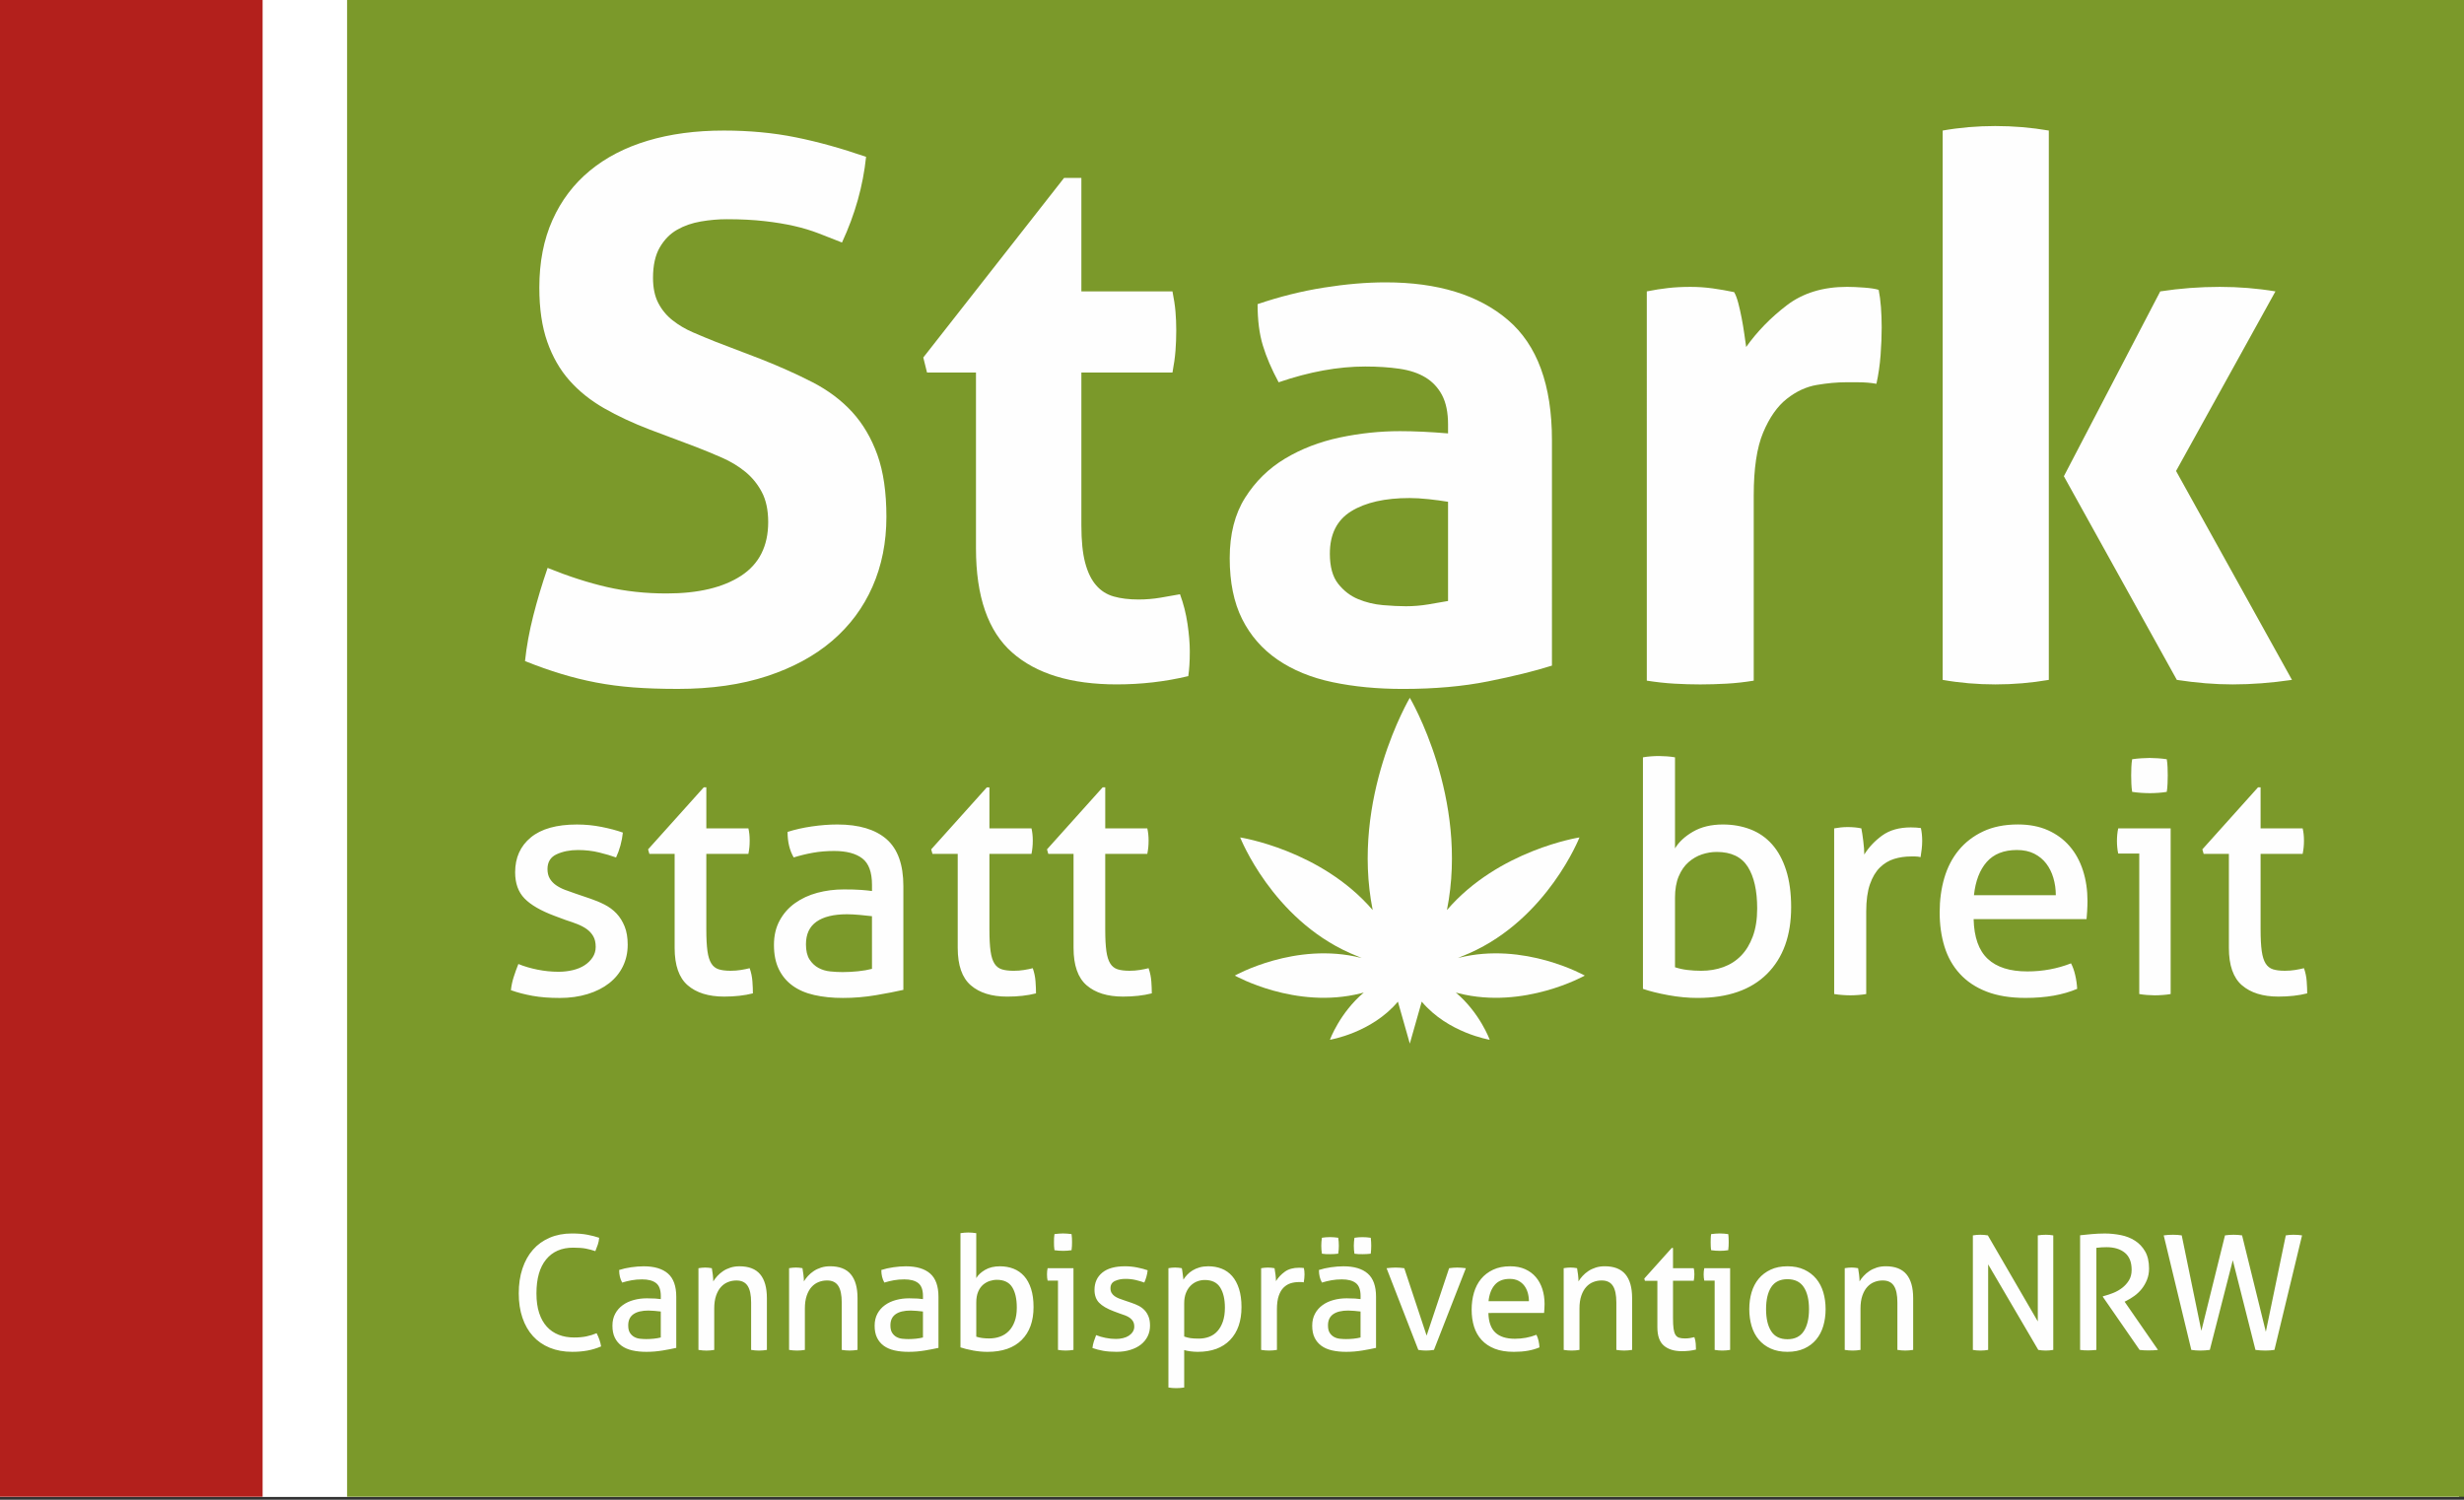 <?xml version="1.0" encoding="UTF-8" standalone="no"?>
<svg
   xmlns:dc="http://purl.org/dc/elements/1.1/"
   xmlns:cc="http://creativecommons.org/ns#"
   xmlns:rdf="http://www.w3.org/1999/02/22-rdf-syntax-ns#"
   xmlns:svg="http://www.w3.org/2000/svg"
   xmlns="http://www.w3.org/2000/svg"
   id="svg26"
   version="1.1"
   viewBox="0 0 230 140"
   height="140"
   width="230">
  <rect x="0" y="0" width="230" height="140" fill="#333333" stroke="none"/>
  <defs
     id="defs30" />
  <rect
     style="fill:#ffffff;stroke:none;stroke-width:0.998"
     y="0"
     x="0"
     id="rect2"
     height="139.72"
     width="229.54" />
  <path
     style="fill:#ffffff;stroke:none;stroke-width:0.998"
     id="path4"
     d="M 0,0 H 229.54 V 139.72 H 0 Z" />
  <path
     style="fill:#b3201c;stroke:none;stroke-width:0.998"
     id="path6"
     d="M 0,139.72 H 24.512 V 0 H 0 Z" />
  <path
     style="fill:#7b992a;stroke:none;stroke-width:0.998"
     id="path8"
     d="M 32.399,139.72 H 230.003 V 0 H 32.399 Z" />
  <path
     style="fill:#fefefe;stroke:none;stroke-width:0.998"
     id="path10"
     d="m 60.674,40.108 c -1.594,-0.609 -3.022,-1.275 -4.287,-2 -1.265,-0.725 -2.343,-1.589 -3.234,-2.595 -0.89,-1.006 -1.579,-2.21 -2.071,-3.614 -0.492,-1.401 -0.739,-3.086 -0.739,-5.05 0,-2.387 0.41,-4.489 1.23,-6.315 0.818,-1.825 1.979,-3.355 3.479,-4.595 1.498,-1.238 3.302,-2.173 5.412,-2.805 2.106,-0.631 4.473,-0.947 7.097,-0.947 2.39,0 4.626,0.21 6.711,0.631 2.086,0.42 4.275,1.029 6.571,1.823 -0.282,2.713 -1.031,5.378 -2.249,7.997 -0.702,-0.279 -1.416,-0.56 -2.145,-0.841 -0.726,-0.281 -1.498,-0.515 -2.318,-0.701 -0.82,-0.187 -1.745,-0.34 -2.775,-0.456 -1.033,-0.118 -2.204,-0.177 -3.514,-0.177 -0.798,0 -1.606,0.071 -2.424,0.212 -0.82,0.141 -1.559,0.397 -2.214,0.772 -0.657,0.373 -1.196,0.923 -1.618,1.648 -0.42,0.725 -0.631,1.674 -0.631,2.842 0,0.935 0.163,1.717 0.492,2.349 0.326,0.631 0.771,1.171 1.335,1.615 0.563,0.444 1.196,0.819 1.898,1.122 0.704,0.303 1.404,0.597 2.108,0.876 l 4.216,1.613 c 1.781,0.703 3.398,1.428 4.85,2.175 1.451,0.75 2.681,1.672 3.689,2.77 1.006,1.1 1.792,2.434 2.355,3.998 0.563,1.568 0.843,3.497 0.843,5.789 0,2.385 -0.435,4.561 -1.3,6.522 -0.867,1.966 -2.122,3.648 -3.761,5.052 -1.639,1.403 -3.667,2.503 -6.079,3.298 -2.414,0.794 -5.189,1.192 -8.328,1.192 -1.547,0 -2.928,-0.047 -4.146,-0.139 -1.218,-0.094 -2.379,-0.246 -3.477,-0.456 -1.102,-0.212 -2.192,-0.479 -3.269,-0.809 -1.079,-0.326 -2.202,-0.723 -3.375,-1.192 0.141,-1.357 0.4,-2.77 0.773,-4.243 0.375,-1.475 0.82,-2.958 1.337,-4.455 1.967,0.794 3.818,1.391 5.552,1.788 1.732,0.397 3.583,0.597 5.55,0.597 2.953,0 5.271,-0.55 6.958,-1.65 1.686,-1.098 2.53,-2.77 2.53,-5.015 0,-1.122 -0.2,-2.059 -0.598,-2.807 -0.398,-0.748 -0.914,-1.379 -1.545,-1.892 -0.633,-0.515 -1.347,-0.949 -2.145,-1.3 -0.796,-0.35 -1.616,-0.691 -2.459,-1.016 z" />
  <path
     style="fill:#fefefe;stroke:none;stroke-width:0.998"
     id="path12"
     d="m 91.102,34.776 h -4.569 L 86.183,33.373 99.326,16.607 h 1.614 v 10.594 h 8.503 c 0.141,0.699 0.235,1.332 0.282,1.892 0.047,0.562 0.071,1.147 0.071,1.754 0,0.656 -0.025,1.287 -0.071,1.894 -0.047,0.607 -0.141,1.287 -0.282,2.035 h -8.503 v 14.242 c 0,1.448 0.116,2.617 0.351,3.506 0.235,0.89 0.575,1.591 1.02,2.104 0.445,0.517 0.994,0.868 1.651,1.053 0.655,0.187 1.428,0.281 2.32,0.281 0.702,0 1.394,-0.059 2.073,-0.175 0.677,-0.118 1.275,-0.222 1.792,-0.316 0.329,0.888 0.561,1.813 0.702,2.77 0.141,0.957 0.212,1.813 0.212,2.56 0,0.515 -0.012,0.947 -0.037,1.3 -0.022,0.348 -0.057,0.688 -0.104,1.014 -2.157,0.515 -4.381,0.772 -6.677,0.772 -4.265,0 -7.52,-0.992 -9.768,-2.98 -2.249,-1.986 -3.373,-5.227 -3.373,-9.716 z" />
  <path
     style="fill:#fefefe;fill-rule:evenodd;stroke:none;stroke-width:0.998"
     id="path14"
     d="m 134.604,36.879 c 0.373,0.703 0.563,1.615 0.563,2.738 v 0.841 c -1.641,-0.139 -3.14,-0.21 -4.497,-0.21 -1.875,0 -3.751,0.2 -5.622,0.595 -1.875,0.399 -3.575,1.053 -5.097,1.966 -1.522,0.913 -2.765,2.129 -3.724,3.648 -0.961,1.52 -1.441,3.402 -1.441,5.646 0,2.245 0.386,4.139 1.159,5.683 0.773,1.542 1.873,2.805 3.304,3.789 1.428,0.98 3.138,1.683 5.13,2.104 1.99,0.42 4.181,0.631 6.573,0.631 q 4.426,0 7.94,-0.703 c 2.343,-0.466 4.332,-0.957 5.973,-1.473 V 41.09 c 0,-5.143 -1.369,-8.885 -4.112,-11.224 -2.739,-2.338 -6.546,-3.508 -11.419,-3.508 -1.781,0 -3.7,0.163 -5.763,0.491 -2.063,0.328 -4.124,0.841 -6.183,1.542 0,1.497 0.163,2.784 0.492,3.858 0.326,1.078 0.818,2.222 1.473,3.438 2.859,-0.982 5.552,-1.473 8.083,-1.473 1.171,0 2.239,0.069 3.2,0.21 0.959,0.141 1.767,0.409 2.422,0.809 0.657,0.397 1.171,0.945 1.547,1.646 z m -1.265,9.716 c 0.657,0.071 1.265,0.153 1.828,0.246 v 9.26 c -0.516,0.094 -1.124,0.2 -1.828,0.316 -0.702,0.118 -1.406,0.175 -2.106,0.175 -0.612,0 -1.326,-0.035 -2.145,-0.104 -0.82,-0.071 -1.594,-0.259 -2.318,-0.562 -0.729,-0.303 -1.349,-0.782 -1.865,-1.438 -0.514,-0.654 -0.771,-1.589 -0.771,-2.805 0,-1.825 0.667,-3.145 2.002,-3.964 1.335,-0.819 3.151,-1.228 5.446,-1.228 0.516,0 1.102,0.035 1.757,0.104 z" />
  <path
     style="fill:#fefefe;stroke:none;stroke-width:0.998"
     id="path16"
     d="m 153.719,27.201 c 0.702,-0.141 1.371,-0.246 2.002,-0.316 0.633,-0.071 1.324,-0.106 2.075,-0.106 0.702,0 1.392,0.047 2.071,0.141 0.68,0.094 1.347,0.212 2.004,0.35 0.141,0.234 0.269,0.574 0.386,1.016 0.116,0.446 0.222,0.913 0.316,1.403 0.094,0.491 0.178,0.984 0.247,1.475 0.069,0.491 0.127,0.9 0.175,1.226 1.03,-1.448 2.296,-2.748 3.796,-3.893 1.498,-1.145 3.373,-1.719 5.62,-1.719 0.469,0 1.008,0.024 1.618,0.071 0.608,0.047 1.055,0.116 1.335,0.21 0.094,0.468 0.165,1.006 0.212,1.613 0.045,0.607 0.069,1.238 0.069,1.894 0,0.794 -0.035,1.66 -0.104,2.595 -0.071,0.935 -0.202,1.825 -0.388,2.666 -0.516,-0.094 -1.09,-0.141 -1.722,-0.141 h -1.159 c -0.798,0 -1.688,0.081 -2.671,0.246 -0.984,0.163 -1.922,0.595 -2.81,1.295 -0.892,0.703 -1.628,1.756 -2.214,3.159 -0.588,1.401 -0.877,3.367 -0.877,5.891 V 63.538 c -0.845,0.141 -1.688,0.234 -2.532,0.281 -0.843,0.047 -1.663,0.071 -2.459,0.071 -0.798,0 -1.604,-0.024 -2.424,-0.071 -0.82,-0.047 -1.675,-0.141 -2.565,-0.281 z" />
  <path
     style="fill:#fefefe;fill-rule:evenodd;stroke:none;stroke-width:0.998"
     id="path18"
     d="m 186.257,11.765 c -1.688,0 -3.328,0.141 -4.92,0.422 v 51.28 c 1.592,0.281 3.232,0.422 4.92,0.422 q 2.528,0 4.989,-0.422 V 12.187 q -2.461,-0.422 -4.989,-0.422 z m 15.39,15.436 -8.997,17.257 10.544,19.009 c 1.826,0.281 3.561,0.422 5.201,0.422 1.777,0 3.628,-0.141 5.548,-0.422 L 203.122,43.967 212.399,27.201 c -1.686,-0.281 -3.42,-0.422 -5.199,-0.422 -1.875,0 -3.724,0.141 -5.552,0.422 z" />
  <path
     style="fill:#fefefe;stroke:none;stroke-width:0.998"
     id="path20"
     d="m 147.931,91.07 c 0,0 -5.656,-3.192 -11.756,-1.66 -0.031,0.008 -0.059,0.016 -0.09,0.022 0.347,-0.145 0.71,-0.299 1.098,-0.462 7.283,-3.241 10.25,-10.796 10.25,-10.796 0,0 -7.544,1.163 -12.37,6.781 2.083,-10.456 -3.465,-19.815 -3.465,-19.815 0,0 -5.548,9.36 -3.465,19.815 -4.826,-5.618 -12.37,-6.781 -12.37,-6.781 0,0 2.967,7.555 10.25,10.796 0.388,0.163 0.749,0.318 1.096,0.462 -0.031,-0.006 -0.057,-0.014 -0.088,-0.022 -6.099,-1.532 -11.756,1.66 -11.756,1.66 0,0 5.656,3.19 11.756,1.658 0.098,-0.026 0.188,-0.049 0.282,-0.075 -2.253,1.905 -3.163,4.408 -3.163,4.408 0,0 3.889,-0.634 6.346,-3.559 1.112,3.915 1.112,3.917 1.112,3.917 0,0 0,-0.002 1.112,-3.917 2.457,2.925 6.346,3.559 6.346,3.559 0,0 -0.91,-2.503 -3.163,-4.408 0.094,0.027 0.184,0.049 0.282,0.075 6.099,1.532 11.756,-1.658 11.756,-1.658" />
  <path
     style="fill:#fefefe;fill-rule:evenodd;stroke:none;stroke-width:0.998"
     id="path22"
     d="m 90.823,126.066 c -0.461,-0.084 -0.851,-0.181 -1.169,-0.289 v -10.661 c 0.108,-0.02 0.231,-0.035 0.365,-0.045 0.135,-0.01 0.255,-0.016 0.365,-0.016 0.108,0 0.233,0.006 0.371,0.016 0.139,0.01 0.263,0.025 0.373,0.045 v 4.192 c 0.177,-0.297 0.455,-0.554 0.833,-0.772 0.378,-0.218 0.835,-0.328 1.371,-0.328 0.457,0 0.88,0.073 1.267,0.222 0.386,0.151 0.718,0.381 0.998,0.693 0.278,0.312 0.494,0.709 0.647,1.19 0.155,0.481 0.231,1.049 0.231,1.703 0,1.308 -0.369,2.332 -1.108,3.07 -0.741,0.739 -1.806,1.108 -3.195,1.108 -0.439,0 -0.888,-0.043 -1.349,-0.126 z m -37.218,-1.212 q 0.627,0 1.133,-0.104 c 0.337,-0.069 0.655,-0.169 0.953,-0.297 0.218,0.426 0.357,0.837 0.418,1.234 -0.418,0.179 -0.845,0.308 -1.281,0.387 -0.437,0.079 -0.908,0.118 -1.416,0.118 -0.773,0 -1.471,-0.126 -2.092,-0.379 -0.622,-0.253 -1.145,-0.615 -1.571,-1.086 -0.429,-0.471 -0.755,-1.043 -0.984,-1.717 -0.229,-0.674 -0.343,-1.432 -0.343,-2.275 0,-0.851 0.114,-1.623 0.343,-2.312 0.229,-0.688 0.555,-1.277 0.984,-1.762 0.426,-0.487 0.947,-0.86 1.563,-1.122 0.616,-0.263 1.306,-0.395 2.071,-0.395 0.565,0 1.053,0.041 1.459,0.12 0.408,0.079 0.769,0.173 1.088,0.281 -0.02,0.228 -0.061,0.44 -0.127,0.633 -0.065,0.191 -0.141,0.399 -0.231,0.615 -0.149,-0.049 -0.294,-0.094 -0.433,-0.132 -0.139,-0.041 -0.288,-0.075 -0.447,-0.104 -0.159,-0.031 -0.335,-0.053 -0.529,-0.067 -0.194,-0.014 -0.414,-0.022 -0.663,-0.022 -1.082,0 -1.924,0.367 -2.524,1.1 -0.602,0.733 -0.902,1.79 -0.902,3.167 0,0.705 0.084,1.314 0.253,1.829 0.169,0.515 0.408,0.941 0.716,1.279 0.306,0.336 0.677,0.589 1.108,0.758 0.433,0.169 0.916,0.253 1.453,0.253 z M 98.845,116.751 c 0.149,0.008 0.284,0.014 0.402,0.014 0.11,0 0.237,-0.006 0.38,-0.014 0.145,-0.01 0.275,-0.024 0.396,-0.045 0.018,-0.12 0.031,-0.248 0.037,-0.387 0.004,-0.139 0.008,-0.263 0.008,-0.373 0,-0.108 -0.004,-0.232 -0.008,-0.371 q -0.009,-0.208 -0.037,-0.373 c -0.12,-0.018 -0.253,-0.035 -0.402,-0.043 -0.149,-0.01 -0.28,-0.016 -0.388,-0.016 -0.11,0 -0.239,0.006 -0.388,0.016 -0.149,0.008 -0.288,0.024 -0.416,0.043 -0.02,0.11 -0.033,0.234 -0.039,0.373 -0.004,0.139 -0.006,0.263 -0.006,0.371 q 0,0.165 0.006,0.373 c 0.006,0.139 0.018,0.267 0.039,0.387 0.129,0.02 0.267,0.035 0.416,0.045 z m 61.699,0.014 c -0.119,0 -0.253,-0.006 -0.402,-0.014 -0.149,-0.01 -0.287,-0.024 -0.416,-0.045 -0.021,-0.12 -0.033,-0.248 -0.037,-0.387 -0.006,-0.139 -0.008,-0.263 -0.008,-0.373 0,-0.108 0.002,-0.232 0.008,-0.371 q 0.006,-0.208 0.037,-0.373 c 0.129,-0.018 0.267,-0.035 0.416,-0.043 0.149,-0.01 0.277,-0.016 0.387,-0.016 0.109,0 0.24,0.006 0.388,0.016 0.149,0.008 0.281,0.024 0.402,0.043 q 0.03,0.165 0.036,0.373 c 0.007,0.139 0.009,0.263 0.009,0.371 0,0.11 -0.002,0.234 -0.009,0.373 -0.004,0.139 -0.016,0.267 -0.036,0.387 -0.121,0.02 -0.252,0.035 -0.396,0.045 -0.143,0.008 -0.269,0.014 -0.379,0.014 z m 33.621,9.248 c 0.12,0.02 0.248,0.033 0.387,0.039 0.139,0.004 0.267,0.006 0.388,0.006 0.118,0 0.245,-0.004 0.379,-0.014 0.135,-0.01 0.255,-0.02 0.365,-0.03 v -9.531 c 0.178,-0.018 0.338,-0.035 0.484,-0.045 0.143,-0.008 0.299,-0.014 0.469,-0.014 0.714,0 1.283,0.173 1.706,0.519 0.422,0.348 0.633,0.878 0.633,1.593 0,0.385 -0.084,0.715 -0.254,0.988 -0.169,0.273 -0.379,0.505 -0.632,0.699 -0.253,0.194 -0.529,0.35 -0.826,0.469 -0.298,0.118 -0.582,0.214 -0.851,0.283 l -0.119,0.029 v 0.061 l 3.426,4.95 c 0.267,0.03 0.537,0.045 0.804,0.045 0.338,0 0.641,-0.014 0.91,-0.045 l -3.114,-4.504 0.178,-0.09 c 0.239,-0.12 0.485,-0.271 0.739,-0.454 0.253,-0.183 0.479,-0.399 0.678,-0.646 0.198,-0.249 0.362,-0.532 0.491,-0.849 0.129,-0.316 0.195,-0.668 0.195,-1.055 0,-0.644 -0.123,-1.177 -0.365,-1.599 -0.244,-0.42 -0.56,-0.756 -0.947,-1.002 -0.386,-0.249 -0.828,-0.422 -1.324,-0.521 -0.498,-0.098 -0.998,-0.149 -1.506,-0.149 -0.229,0 -0.437,0.006 -0.625,0.016 q -0.284,0.012 -0.545,0.037 c -0.174,0.014 -0.348,0.033 -0.528,0.051 -0.178,0.02 -0.378,0.041 -0.596,0.061 z m -9.675,0.045 c -0.125,-0.01 -0.237,-0.025 -0.334,-0.045 v -10.69 c 0.108,-0.02 0.224,-0.035 0.348,-0.045 0.125,-0.01 0.241,-0.014 0.351,-0.014 0.108,0 0.225,0.004 0.348,0.014 0.125,0.01 0.242,0.024 0.351,0.045 l 4.663,8.03 v -8.03 c 0.119,-0.02 0.244,-0.035 0.371,-0.045 0.129,-0.01 0.259,-0.014 0.388,-0.014 0.108,0 0.223,0.004 0.342,0.014 0.119,0.01 0.233,0.024 0.343,0.045 v 10.69 c -0.111,0.02 -0.227,0.035 -0.351,0.045 -0.125,0.01 -0.241,0.016 -0.348,0.016 -0.111,0 -0.227,-0.006 -0.351,-0.016 -0.125,-0.01 -0.241,-0.025 -0.349,-0.045 l -4.679,-7.985 v 7.985 c -0.109,0.02 -0.225,0.035 -0.349,0.045 -0.125,0.01 -0.246,0.016 -0.365,0.016 -0.129,0 -0.254,-0.006 -0.379,-0.016 z m 20.467,0 c -0.155,-0.01 -0.289,-0.025 -0.41,-0.045 l -2.577,-10.69 c 0.11,-0.02 0.246,-0.035 0.409,-0.045 0.164,-0.01 0.314,-0.014 0.455,-0.014 0.139,0 0.28,0.004 0.425,0.014 0.143,0.01 0.275,0.024 0.393,0.045 l 1.832,8.906 2.205,-8.906 c 0.12,-0.02 0.251,-0.035 0.395,-0.045 0.144,-0.01 0.28,-0.014 0.41,-0.014 0.119,0 0.253,0.004 0.402,0.014 0.149,0.01 0.277,0.024 0.388,0.045 l 2.218,8.995 1.863,-8.995 c 0.108,-0.02 0.225,-0.035 0.349,-0.045 0.124,-0.01 0.246,-0.014 0.365,-0.014 0.139,0 0.281,0.004 0.424,0.014 0.145,0.01 0.271,0.024 0.379,0.045 l -2.577,10.69 c -0.119,0.02 -0.257,0.035 -0.416,0.045 -0.16,0.01 -0.304,0.016 -0.433,0.016 -0.139,0 -0.291,-0.006 -0.461,-0.016 -0.17,-0.01 -0.322,-0.025 -0.461,-0.045 l -2.116,-8.37 -2.145,8.37 c -0.139,0.02 -0.29,0.035 -0.455,0.045 -0.164,0.01 -0.314,0.016 -0.453,0.016 -0.121,0 -0.257,-0.006 -0.41,-0.016 z m -80.803,-8.981 q -0.165,0 -0.373,-0.006 c -0.139,-0.006 -0.267,-0.018 -0.388,-0.039 -0.021,-0.128 -0.035,-0.253 -0.045,-0.371 -0.01,-0.12 -0.014,-0.242 -0.014,-0.373 0,-0.118 0.004,-0.24 0.014,-0.365 0.01,-0.122 0.025,-0.248 0.045,-0.379 0.12,-0.018 0.247,-0.035 0.38,-0.045 0.135,-0.008 0.261,-0.014 0.382,-0.014 0.108,0 0.231,0.006 0.363,0.014 0.135,0.01 0.267,0.026 0.396,0.045 0.039,0.228 0.059,0.477 0.059,0.743 0,0.12 -0.004,0.24 -0.014,0.365 -0.01,0.124 -0.025,0.251 -0.045,0.379 -0.259,0.031 -0.512,0.045 -0.759,0.045 z m 2.665,-0.006 q 0.208,0.006 0.373,0.006 c 0.247,0 0.5,-0.014 0.759,-0.045 0.03,-0.246 0.045,-0.495 0.045,-0.743 0,-0.238 -0.014,-0.485 -0.045,-0.743 -0.129,-0.018 -0.261,-0.035 -0.394,-0.045 -0.135,-0.008 -0.261,-0.014 -0.382,-0.014 -0.108,0 -0.231,0.006 -0.363,0.014 -0.135,0.01 -0.261,0.026 -0.382,0.045 -0.018,0.13 -0.035,0.257 -0.043,0.379 -0.01,0.124 -0.016,0.246 -0.016,0.365 0,0.269 0.021,0.515 0.059,0.743 0.12,0.02 0.249,0.033 0.388,0.039 z m 28.489,8.541 c -0.402,-0.346 -0.602,-0.921 -0.602,-1.723 v -4.328 h -1.164 l -0.059,-0.208 2.563,-2.854 h 0.119 v 1.888 h 1.936 c 0.041,0.167 0.059,0.356 0.059,0.564 0,0.11 -0.004,0.214 -0.014,0.312 -0.01,0.1 -0.024,0.2 -0.045,0.297 h -1.936 v 3.479 c 0,0.418 0.018,0.75 0.053,0.998 0.035,0.246 0.094,0.438 0.178,0.572 0.086,0.132 0.2,0.222 0.342,0.267 q 0.218,0.067 0.545,0.067 c 0.168,0 0.326,-0.012 0.476,-0.037 0.149,-0.025 0.283,-0.053 0.401,-0.084 0.07,0.2 0.113,0.403 0.127,0.611 0.017,0.208 0.023,0.391 0.023,0.55 -0.199,0.049 -0.406,0.086 -0.625,0.112 -0.219,0.025 -0.453,0.037 -0.7,0.037 -0.717,0 -1.273,-0.173 -1.678,-0.521 z m -93.628,-4.341 c -0.139,-0.02 -0.31,-0.037 -0.514,-0.053 -0.204,-0.014 -0.465,-0.022 -0.782,-0.022 -0.429,0 -0.835,0.053 -1.222,0.157 q -0.582,0.156 -1.028,0.477 c -0.298,0.212 -0.533,0.481 -0.706,0.803 -0.175,0.322 -0.261,0.697 -0.261,1.122 0,0.436 0.073,0.809 0.222,1.114 0.149,0.308 0.361,0.56 0.635,0.76 0.271,0.198 0.604,0.342 0.998,0.43 0.392,0.09 0.831,0.134 1.318,0.134 0.516,0 1.022,-0.043 1.518,-0.126 0.498,-0.084 0.92,-0.165 1.267,-0.244 v -4.775 c 0,-0.99 -0.259,-1.711 -0.775,-2.163 -0.516,-0.45 -1.271,-0.676 -2.263,-0.676 -0.378,0 -0.769,0.031 -1.177,0.09 -0.408,0.059 -0.78,0.143 -1.116,0.253 0,0.456 0.094,0.847 0.282,1.175 0.288,-0.09 0.584,-0.161 0.888,-0.216 0.302,-0.055 0.627,-0.082 0.975,-0.082 0.565,0 0.998,0.114 1.296,0.342 0.298,0.228 0.447,0.633 0.447,1.218 z m 3.887,4.787 c -0.139,-0.01 -0.263,-0.025 -0.371,-0.045 v -7.626 c 0.108,-0.02 0.214,-0.035 0.32,-0.045 0.104,-0.01 0.21,-0.016 0.32,-0.016 0.108,0 0.21,0.006 0.304,0.016 0.094,0.01 0.196,0.024 0.306,0.045 0.029,0.149 0.059,0.348 0.09,0.601 0.029,0.253 0.043,0.464 0.043,0.631 0.1,-0.167 0.227,-0.336 0.382,-0.505 0.153,-0.167 0.328,-0.32 0.528,-0.452 0.198,-0.134 0.427,-0.244 0.686,-0.328 0.257,-0.084 0.541,-0.126 0.849,-0.126 0.873,0 1.518,0.251 1.937,0.752 0.416,0.499 0.624,1.241 0.624,2.222 v 4.832 c -0.108,0.02 -0.233,0.035 -0.371,0.045 -0.139,0.01 -0.263,0.016 -0.373,0.016 -0.108,0 -0.231,-0.006 -0.365,-0.016 -0.133,-0.01 -0.255,-0.025 -0.363,-0.045 v -4.43 c 0,-0.703 -0.11,-1.222 -0.329,-1.554 -0.218,-0.332 -0.565,-0.497 -1.043,-0.497 -0.278,0 -0.541,0.049 -0.79,0.149 -0.249,0.098 -0.467,0.253 -0.655,0.46 -0.19,0.208 -0.341,0.479 -0.455,0.811 q -0.171,0.498 -0.171,1.198 v 3.864 c -0.108,0.02 -0.231,0.035 -0.365,0.045 -0.133,0.01 -0.255,0.016 -0.363,0.016 -0.11,0 -0.235,-0.006 -0.373,-0.016 z m 8.089,-0.045 c 0.108,0.02 0.233,0.035 0.371,0.045 0.139,0.01 0.263,0.016 0.373,0.016 0.108,0 0.231,-0.006 0.365,-0.016 0.133,-0.01 0.255,-0.025 0.365,-0.045 v -3.864 q 0,-0.7 0.171,-1.198 c 0.112,-0.332 0.265,-0.603 0.453,-0.811 0.19,-0.208 0.408,-0.363 0.655,-0.46 0.249,-0.1 0.512,-0.149 0.79,-0.149 0.478,0 0.824,0.165 1.043,0.497 0.218,0.332 0.329,0.851 0.329,1.554 v 4.43 c 0.108,0.02 0.231,0.035 0.365,0.045 0.133,0.01 0.255,0.016 0.365,0.016 0.108,0 0.233,-0.006 0.371,-0.016 0.139,-0.01 0.263,-0.025 0.373,-0.045 v -4.832 c 0,-0.982 -0.21,-1.723 -0.626,-2.222 -0.416,-0.501 -1.063,-0.752 -1.937,-0.752 -0.308,0 -0.592,0.043 -0.849,0.126 -0.259,0.084 -0.488,0.194 -0.686,0.328 -0.198,0.132 -0.375,0.285 -0.528,0.452 -0.155,0.169 -0.282,0.338 -0.38,0.505 0,-0.167 -0.014,-0.379 -0.045,-0.631 -0.031,-0.253 -0.059,-0.452 -0.09,-0.601 -0.11,-0.02 -0.21,-0.035 -0.306,-0.045 -0.094,-0.01 -0.196,-0.016 -0.304,-0.016 -0.11,0 -0.216,0.006 -0.32,0.016 -0.104,0.01 -0.212,0.024 -0.32,0.045 z m 12.497,-4.742 c -0.139,-0.02 -0.31,-0.037 -0.512,-0.053 -0.204,-0.014 -0.465,-0.022 -0.784,-0.022 -0.426,0 -0.833,0.053 -1.22,0.157 q -0.582,0.156 -1.028,0.477 c -0.298,0.212 -0.535,0.481 -0.708,0.803 -0.173,0.322 -0.259,0.697 -0.259,1.122 0,0.436 0.073,0.809 0.222,1.114 0.149,0.308 0.359,0.56 0.633,0.76 0.273,0.198 0.606,0.342 0.998,0.43 0.394,0.09 0.833,0.134 1.318,0.134 0.516,0 1.024,-0.043 1.52,-0.126 0.496,-0.084 0.918,-0.165 1.267,-0.244 v -4.775 c 0,-0.99 -0.259,-1.711 -0.775,-2.163 -0.516,-0.45 -1.271,-0.676 -2.265,-0.676 -0.378,0 -0.769,0.031 -1.175,0.09 -0.408,0.059 -0.78,0.143 -1.118,0.253 0,0.456 0.094,0.847 0.284,1.175 0.288,-0.09 0.584,-0.161 0.886,-0.216 0.304,-0.055 0.629,-0.082 0.975,-0.082 0.567,0 1,0.114 1.296,0.342 0.298,0.228 0.447,0.633 0.447,1.218 z m 15.821,4.565 c 0.02,-0.198 0.061,-0.399 0.126,-0.603 0.065,-0.202 0.137,-0.403 0.216,-0.601 0.267,0.108 0.563,0.196 0.886,0.259 q 0.484,0.098 0.961,0.098 c 0.229,0 0.447,-0.025 0.655,-0.075 0.21,-0.049 0.39,-0.122 0.545,-0.222 0.153,-0.1 0.277,-0.22 0.371,-0.365 0.094,-0.145 0.143,-0.306 0.143,-0.483 0,-0.2 -0.039,-0.363 -0.112,-0.491 -0.075,-0.128 -0.173,-0.238 -0.298,-0.328 -0.124,-0.09 -0.269,-0.165 -0.433,-0.23 -0.163,-0.065 -0.341,-0.126 -0.529,-0.185 l -0.522,-0.194 c -0.635,-0.238 -1.096,-0.505 -1.384,-0.803 -0.29,-0.297 -0.433,-0.699 -0.433,-1.206 0,-0.672 0.241,-1.208 0.722,-1.605 0.482,-0.397 1.19,-0.595 2.122,-0.595 0.388,0 0.767,0.037 1.141,0.112 0.371,0.073 0.696,0.161 0.975,0.261 -0.021,0.198 -0.057,0.395 -0.112,0.593 -0.055,0.2 -0.122,0.383 -0.202,0.552 -0.218,-0.079 -0.477,-0.157 -0.782,-0.232 -0.302,-0.073 -0.629,-0.11 -0.975,-0.11 -0.367,0 -0.692,0.063 -0.975,0.194 -0.284,0.128 -0.424,0.356 -0.424,0.682 0,0.169 0.035,0.314 0.104,0.432 0.069,0.118 0.163,0.22 0.284,0.306 0.118,0.084 0.255,0.155 0.408,0.216 0.155,0.059 0.32,0.118 0.5,0.177 l 0.655,0.224 c 0.239,0.079 0.465,0.173 0.677,0.281 0.214,0.11 0.398,0.246 0.551,0.409 0.155,0.163 0.28,0.363 0.373,0.595 0.094,0.234 0.141,0.513 0.141,0.841 0,0.367 -0.073,0.701 -0.222,1.002 -0.149,0.303 -0.361,0.56 -0.633,0.774 -0.273,0.214 -0.604,0.379 -0.992,0.497 -0.388,0.12 -0.814,0.179 -1.281,0.179 -0.475,0 -0.894,-0.033 -1.251,-0.096 -0.357,-0.065 -0.69,-0.151 -0.998,-0.261 z m 7.091,3.687 c 0.108,0.02 0.231,0.035 0.365,0.045 0.133,0.01 0.255,0.014 0.363,0.014 0.11,0 0.233,-0.004 0.365,-0.014 0.135,-0.01 0.261,-0.025 0.38,-0.045 v -3.493 c 0.169,0.049 0.367,0.09 0.596,0.118 0.229,0.03 0.453,0.045 0.671,0.045 1.3,0 2.306,-0.369 3.016,-1.108 0.71,-0.737 1.065,-1.762 1.065,-3.07 0,-0.654 -0.077,-1.222 -0.231,-1.703 -0.155,-0.481 -0.367,-0.878 -0.641,-1.19 -0.273,-0.312 -0.6,-0.542 -0.984,-0.693 -0.382,-0.149 -0.796,-0.222 -1.243,-0.222 -0.298,0 -0.569,0.035 -0.812,0.104 -0.243,0.069 -0.461,0.163 -0.655,0.283 -0.194,0.118 -0.361,0.253 -0.5,0.401 -0.139,0.149 -0.259,0.301 -0.357,0.46 0,-0.029 -0.008,-0.098 -0.022,-0.208 -0.014,-0.11 -0.03,-0.224 -0.045,-0.342 -0.014,-0.118 -0.031,-0.23 -0.045,-0.334 -0.014,-0.104 -0.027,-0.167 -0.037,-0.185 -0.1,-0.02 -0.204,-0.035 -0.312,-0.045 -0.11,-0.01 -0.214,-0.016 -0.314,-0.016 -0.108,0 -0.216,0.006 -0.32,0.016 -0.104,0.01 -0.206,0.024 -0.304,0.045 z m 17.935,-8.252 c -0.139,-0.02 -0.31,-0.037 -0.514,-0.053 -0.204,-0.014 -0.465,-0.022 -0.782,-0.022 -0.429,0 -0.835,0.053 -1.222,0.157 -0.388,0.104 -0.731,0.263 -1.028,0.477 -0.298,0.212 -0.533,0.481 -0.706,0.803 -0.175,0.322 -0.261,0.697 -0.261,1.122 0,0.436 0.073,0.809 0.222,1.114 0.149,0.308 0.361,0.56 0.635,0.76 0.271,0.198 0.604,0.342 0.998,0.43 0.392,0.09 0.831,0.134 1.318,0.134 0.516,0 1.022,-0.043 1.518,-0.126 0.498,-0.084 0.92,-0.165 1.267,-0.244 v -4.775 c 0,-0.99 -0.259,-1.711 -0.775,-2.163 -0.516,-0.45 -1.271,-0.676 -2.263,-0.676 -0.377,0 -0.769,0.031 -1.177,0.09 -0.408,0.059 -0.78,0.143 -1.116,0.253 0,0.456 0.094,0.847 0.282,1.175 0.288,-0.09 0.584,-0.161 0.888,-0.216 0.302,-0.055 0.626,-0.082 0.975,-0.082 0.565,0 0.998,0.114 1.296,0.342 0.298,0.228 0.447,0.633 0.447,1.218 z m 17.131,1.293 c 0.01,-0.11 0.02,-0.24 0.029,-0.395 0.01,-0.153 0.016,-0.299 0.016,-0.438 q 0,-0.758 -0.208,-1.405 c -0.141,-0.43 -0.343,-0.803 -0.612,-1.114 -0.267,-0.314 -0.6,-0.558 -0.998,-0.737 -0.398,-0.177 -0.859,-0.267 -1.386,-0.267 -0.616,0 -1.149,0.106 -1.6,0.32 -0.453,0.214 -0.829,0.501 -1.126,0.862 -0.298,0.363 -0.518,0.788 -0.661,1.279 -0.145,0.491 -0.216,1.018 -0.216,1.585 0,0.574 0.073,1.102 0.222,1.583 0.149,0.481 0.386,0.898 0.708,1.249 0.322,0.352 0.733,0.625 1.228,0.819 0.496,0.194 1.092,0.289 1.788,0.289 0.478,0 0.912,-0.035 1.304,-0.104 0.392,-0.069 0.753,-0.173 1.08,-0.312 -0.01,-0.208 -0.039,-0.42 -0.09,-0.634 -0.049,-0.212 -0.114,-0.393 -0.194,-0.542 -0.635,0.249 -1.306,0.371 -2.01,0.371 -0.804,0 -1.412,-0.191 -1.824,-0.578 -0.412,-0.387 -0.628,-0.996 -0.649,-1.829 z m 1.832,3.449 c 0.108,0.02 0.233,0.035 0.371,0.045 0.139,0.01 0.263,0.016 0.373,0.016 0.108,0 0.231,-0.006 0.365,-0.016 0.133,-0.01 0.255,-0.025 0.363,-0.045 v -3.864 q 0,-0.7 0.171,-1.198 c 0.114,-0.332 0.267,-0.603 0.455,-0.811 0.187,-0.208 0.408,-0.363 0.655,-0.46 0.248,-0.1 0.512,-0.149 0.789,-0.149 0.477,0 0.824,0.165 1.043,0.497 0.219,0.332 0.328,0.851 0.328,1.554 v 4.43 c 0.108,0.02 0.231,0.035 0.365,0.045 0.133,0.01 0.255,0.016 0.363,0.016 0.11,0 0.235,-0.006 0.373,-0.016 0.139,-0.01 0.263,-0.025 0.371,-0.045 v -4.832 c 0,-0.982 -0.208,-1.723 -0.624,-2.222 -0.419,-0.501 -1.064,-0.752 -1.937,-0.752 -0.308,0 -0.592,0.043 -0.848,0.126 -0.259,0.084 -0.488,0.194 -0.686,0.328 -0.198,0.132 -0.376,0.285 -0.529,0.452 -0.155,0.169 -0.282,0.338 -0.38,0.505 0,-0.167 -0.016,-0.379 -0.045,-0.631 -0.031,-0.253 -0.059,-0.452 -0.09,-0.601 -0.11,-0.02 -0.21,-0.035 -0.306,-0.045 -0.094,-0.01 -0.196,-0.016 -0.304,-0.016 -0.11,0 -0.216,0.006 -0.32,0.016 -0.104,0.01 -0.212,0.024 -0.32,0.045 z m 22.449,-0.126 c 0.447,-0.202 0.818,-0.483 1.116,-0.839 0.298,-0.356 0.519,-0.778 0.664,-1.265 0.143,-0.485 0.217,-1.01 0.217,-1.575 0,-0.566 -0.074,-1.092 -0.217,-1.577 -0.145,-0.485 -0.365,-0.906 -0.664,-1.265 -0.297,-0.356 -0.669,-0.638 -1.116,-0.847 -0.447,-0.208 -0.969,-0.312 -1.565,-0.312 -0.596,0 -1.117,0.104 -1.564,0.312 -0.446,0.21 -0.82,0.491 -1.118,0.847 -0.298,0.358 -0.518,0.78 -0.664,1.265 -0.143,0.485 -0.216,1.01 -0.216,1.577 0,0.564 0.073,1.09 0.216,1.575 0.146,0.487 0.365,0.908 0.664,1.265 0.297,0.356 0.672,0.638 1.118,0.839 0.447,0.204 0.968,0.305 1.564,0.305 0.596,0 1.118,-0.102 1.565,-0.305 z m 3.783,0.126 c 0.108,0.02 0.233,0.035 0.371,0.045 0.139,0.01 0.263,0.016 0.373,0.016 0.108,0 0.231,-0.006 0.365,-0.016 0.133,-0.01 0.255,-0.025 0.363,-0.045 v -3.864 q 0,-0.7 0.172,-1.198 c 0.114,-0.332 0.266,-0.603 0.455,-0.811 0.188,-0.208 0.408,-0.363 0.655,-0.46 0.248,-0.1 0.512,-0.149 0.789,-0.149 0.478,0 0.824,0.165 1.043,0.497 0.219,0.332 0.328,0.851 0.328,1.554 v 4.43 c 0.109,0.02 0.231,0.035 0.365,0.045 0.133,0.01 0.255,0.016 0.363,0.016 0.111,0 0.235,-0.006 0.373,-0.016 0.139,-0.01 0.263,-0.025 0.372,-0.045 v -4.832 c 0,-0.982 -0.209,-1.723 -0.625,-2.222 -0.418,-0.501 -1.063,-0.752 -1.937,-0.752 -0.307,0 -0.592,0.043 -0.848,0.126 -0.259,0.084 -0.488,0.194 -0.686,0.328 -0.198,0.132 -0.375,0.285 -0.529,0.452 -0.155,0.169 -0.281,0.338 -0.379,0.505 0,-0.167 -0.016,-0.379 -0.045,-0.631 -0.031,-0.253 -0.059,-0.452 -0.09,-0.601 -0.11,-0.02 -0.211,-0.035 -0.306,-0.045 -0.094,-0.01 -0.196,-0.016 -0.303,-0.016 -0.111,0 -0.217,0.006 -0.32,0.016 -0.105,0.01 -0.213,0.024 -0.32,0.045 z m -54.476,0 c 0.118,0.02 0.245,0.035 0.38,0.045 0.135,0.01 0.255,0.016 0.365,0.016 0.108,0 0.231,-0.006 0.365,-0.016 0.133,-0.01 0.255,-0.025 0.365,-0.045 V 122.222 c 0,-0.515 0.057,-0.937 0.171,-1.263 0.112,-0.328 0.267,-0.587 0.461,-0.774 0.194,-0.187 0.412,-0.32 0.655,-0.395 0.243,-0.073 0.5,-0.11 0.767,-0.11 h 0.202 c 0.084,0 0.165,0.01 0.245,0.029 0.021,-0.118 0.037,-0.242 0.053,-0.371 0.014,-0.128 0.022,-0.253 0.022,-0.373 0,-0.108 -0.006,-0.212 -0.016,-0.312 -0.01,-0.1 -0.024,-0.194 -0.045,-0.283 -0.059,-0.008 -0.131,-0.016 -0.214,-0.022 -0.086,-0.004 -0.167,-0.006 -0.247,-0.006 -0.537,0 -0.975,0.124 -1.318,0.371 -0.343,0.249 -0.618,0.542 -0.826,0.878 0,-0.169 -0.014,-0.375 -0.045,-0.617 -0.031,-0.242 -0.059,-0.438 -0.09,-0.587 -0.09,-0.02 -0.188,-0.035 -0.298,-0.045 -0.108,-0.01 -0.218,-0.016 -0.326,-0.016 -0.11,0 -0.214,0.006 -0.314,0.016 -0.098,0.01 -0.204,0.024 -0.312,0.045 z m 15.037,0.045 c -0.124,-0.01 -0.245,-0.025 -0.365,-0.045 l -2.963,-7.626 c 0.139,-0.02 0.282,-0.035 0.431,-0.045 0.149,-0.01 0.284,-0.016 0.404,-0.016 0.129,0 0.269,0.006 0.424,0.016 0.153,0.01 0.284,0.024 0.394,0.045 l 2.085,6.29 2.1,-6.29 c 0.11,-0.02 0.235,-0.035 0.373,-0.045 0.139,-0.01 0.273,-0.016 0.402,-0.016 0.108,0 0.233,0.006 0.371,0.016 0.141,0.01 0.28,0.024 0.418,0.045 l -2.979,7.626 c -0.129,0.02 -0.259,0.035 -0.388,0.045 -0.129,0.01 -0.249,0.016 -0.357,0.016 -0.11,0 -0.226,-0.006 -0.351,-0.016 z m -33.635,0 c -0.135,-0.01 -0.255,-0.025 -0.365,-0.045 v -6.467 h -0.967 c -0.02,-0.079 -0.035,-0.171 -0.045,-0.275 -0.01,-0.104 -0.014,-0.206 -0.014,-0.306 0,-0.098 0.004,-0.2 0.014,-0.304 0.01,-0.104 0.025,-0.196 0.045,-0.275 h 2.412 v 7.626 c -0.108,0.02 -0.231,0.035 -0.365,0.045 -0.133,0.01 -0.255,0.016 -0.363,0.016 -0.1,0 -0.216,-0.006 -0.351,-0.016 z m 60.932,-0.045 c 0.11,0.02 0.233,0.035 0.365,0.045 0.135,0.01 0.251,0.016 0.351,0.016 0.108,0 0.231,-0.006 0.365,-0.016 0.132,-0.01 0.254,-0.025 0.362,-0.045 v -7.626 h -2.411 c -0.021,0.079 -0.035,0.171 -0.045,0.275 -0.011,0.104 -0.015,0.206 -0.015,0.304 0,0.1 0.004,0.202 0.015,0.306 0.01,0.104 0.024,0.196 0.045,0.275 h 0.967 z m -20.518,-6.08 c -0.322,0.367 -0.52,0.876 -0.59,1.532 h 3.769 c 0,-0.277 -0.037,-0.544 -0.11,-0.796 -0.075,-0.253 -0.184,-0.473 -0.329,-0.662 q -0.217,-0.281 -0.551,-0.452 c -0.224,-0.114 -0.49,-0.171 -0.798,-0.171 -0.606,0 -1.069,0.183 -1.392,0.55 z m 25.316,2.275 q 0,1.323 0.483,2.065 c 0.323,0.497 0.827,0.743 1.513,0.743 0.686,0 1.192,-0.246 1.52,-0.743 0.326,-0.495 0.492,-1.183 0.492,-2.065 0,-0.882 -0.166,-1.568 -0.492,-2.059 -0.328,-0.491 -0.834,-0.737 -1.52,-0.737 -0.686,0 -1.19,0.246 -1.513,0.737 q -0.483,0.736 -0.483,2.059 z M 91.13,121.582 c 0,-0.387 0.057,-0.715 0.171,-0.988 0.114,-0.273 0.265,-0.491 0.453,-0.656 0.19,-0.163 0.396,-0.281 0.618,-0.356 0.224,-0.073 0.449,-0.112 0.677,-0.112 0.665,0 1.143,0.23 1.43,0.684 0.288,0.456 0.433,1.096 0.433,1.919 0,0.495 -0.067,0.925 -0.202,1.285 -0.133,0.363 -0.314,0.66 -0.543,0.892 -0.229,0.234 -0.5,0.407 -0.812,0.521 -0.312,0.114 -0.653,0.171 -1.02,0.171 -0.218,0 -0.431,-0.012 -0.633,-0.037 -0.204,-0.025 -0.396,-0.067 -0.573,-0.126 z m 19.573,-0.884 c -0.11,0.273 -0.165,0.597 -0.165,0.974 v 3.092 c 0.19,0.069 0.384,0.12 0.582,0.149 0.198,0.03 0.457,0.045 0.775,0.045 0.357,0 0.684,-0.057 0.981,-0.171 0.298,-0.114 0.555,-0.289 0.767,-0.528 0.214,-0.238 0.384,-0.538 0.508,-0.9 0.122,-0.361 0.186,-0.79 0.186,-1.285 0,-0.792 -0.147,-1.422 -0.439,-1.888 -0.294,-0.466 -0.773,-0.699 -1.439,-0.699 -0.249,0 -0.486,0.045 -0.714,0.132 -0.229,0.09 -0.433,0.224 -0.612,0.403 -0.178,0.177 -0.322,0.403 -0.431,0.676 z m -49.672,4.267 c 0.243,-0.025 0.459,-0.061 0.649,-0.112 v -2.424 c -0.149,-0.018 -0.339,-0.039 -0.567,-0.059 -0.229,-0.02 -0.42,-0.031 -0.58,-0.031 q -0.924,0 -1.408,0.342 c -0.322,0.228 -0.484,0.576 -0.484,1.041 0,0.297 0.053,0.532 0.163,0.699 0.108,0.169 0.245,0.297 0.41,0.387 0.163,0.09 0.345,0.145 0.543,0.163 0.198,0.02 0.388,0.031 0.567,0.031 0.226,0 0.463,-0.012 0.706,-0.037 z m 24.475,0 c 0.243,-0.025 0.459,-0.061 0.647,-0.112 v -2.424 c -0.149,-0.018 -0.337,-0.039 -0.565,-0.059 -0.229,-0.02 -0.422,-0.031 -0.582,-0.031 -0.614,0 -1.084,0.114 -1.406,0.342 -0.324,0.228 -0.486,0.576 -0.486,1.041 0,0.297 0.055,0.532 0.165,0.699 0.108,0.169 0.245,0.297 0.408,0.387 0.165,0.09 0.345,0.145 0.545,0.163 0.198,0.02 0.388,0.031 0.565,0.031 0.229,0 0.465,-0.012 0.708,-0.037 z m 40.844,0 c 0.243,-0.025 0.459,-0.061 0.649,-0.112 v -2.424 c -0.149,-0.018 -0.339,-0.039 -0.567,-0.059 -0.229,-0.02 -0.42,-0.031 -0.58,-0.031 -0.616,0 -1.086,0.114 -1.408,0.342 -0.322,0.228 -0.484,0.576 -0.484,1.041 0,0.297 0.053,0.532 0.163,0.699 0.108,0.169 0.245,0.297 0.41,0.387 0.163,0.09 0.345,0.145 0.543,0.163 0.198,0.02 0.388,0.031 0.567,0.031 0.226,0 0.463,-0.012 0.706,-0.037 z" />
  <path
     style="fill:#fefefe;fill-rule:evenodd;stroke:none;stroke-width:0.998"
     id="path24"
     d="m 153.36,92.31 c 0.645,0.222 1.435,0.418 2.371,0.589 0.937,0.171 1.847,0.257 2.735,0.257 2.818,0 4.977,-0.75 6.477,-2.247 1.5,-1.497 2.25,-3.573 2.25,-6.225 0,-1.326 -0.157,-2.477 -0.469,-3.453 -0.312,-0.974 -0.749,-1.778 -1.312,-2.412 -0.565,-0.633 -1.239,-1.1 -2.024,-1.401 -0.785,-0.301 -1.641,-0.452 -2.567,-0.452 -1.088,0 -2.014,0.222 -2.779,0.664 -0.765,0.442 -1.328,0.963 -1.69,1.566 v -8.5 c -0.223,-0.041 -0.474,-0.071 -0.755,-0.092 -0.283,-0.02 -0.534,-0.031 -0.754,-0.031 q -0.334,0 -0.741,0.031 -0.407,0.031 -0.742,0.092 z m 46.51,-18.298 c 0.301,0.02 0.573,0.029 0.815,0.029 0.221,0 0.478,-0.008 0.769,-0.029 0.292,-0.02 0.559,-0.051 0.8,-0.092 0.041,-0.24 0.065,-0.501 0.075,-0.784 0.011,-0.281 0.017,-0.532 0.017,-0.754 0,-0.22 -0.006,-0.471 -0.017,-0.754 -0.01,-0.281 -0.034,-0.532 -0.075,-0.754 -0.242,-0.039 -0.512,-0.069 -0.814,-0.09 -0.302,-0.02 -0.563,-0.031 -0.785,-0.031 -0.223,0 -0.484,0.01 -0.785,0.031 -0.302,0.02 -0.584,0.051 -0.845,0.09 -0.041,0.222 -0.065,0.473 -0.076,0.754 -0.01,0.283 -0.016,0.534 -0.016,0.754 0,0.222 0.006,0.473 0.016,0.754 0.011,0.283 0.035,0.544 0.076,0.784 0.261,0.041 0.543,0.071 0.845,0.092 z M 64.195,91.978 c -0.814,-0.703 -1.222,-1.868 -1.222,-3.495 V 79.709 h -2.357 l -0.12,-0.422 5.195,-5.789 h 0.241 v 3.829 h 3.926 c 0.082,0.34 0.12,0.723 0.12,1.145 0,0.222 -0.01,0.432 -0.029,0.633 -0.02,0.202 -0.051,0.401 -0.092,0.603 h -3.926 v 7.054 c 0,0.843 0.035,1.517 0.106,2.021 0.069,0.501 0.192,0.888 0.363,1.159 0.169,0.273 0.402,0.452 0.694,0.544 0.292,0.09 0.659,0.134 1.102,0.134 0.343,0 0.665,-0.024 0.967,-0.075 0.302,-0.049 0.573,-0.104 0.814,-0.165 0.141,0.401 0.227,0.815 0.257,1.236 0.031,0.422 0.045,0.794 0.045,1.114 -0.402,0.102 -0.824,0.177 -1.267,0.226 -0.443,0.051 -0.916,0.075 -1.42,0.075 -1.449,0 -2.581,-0.35 -3.398,-1.055 z m 25.203,-3.495 c 0,1.628 0.406,2.793 1.222,3.495 0.816,0.705 1.949,1.055 3.398,1.055 0.502,0 0.975,-0.024 1.42,-0.075 0.441,-0.049 0.865,-0.124 1.267,-0.226 0,-0.32 -0.014,-0.693 -0.045,-1.114 -0.031,-0.422 -0.116,-0.835 -0.257,-1.236 -0.241,0.061 -0.512,0.116 -0.814,0.165 -0.302,0.051 -0.624,0.075 -0.967,0.075 -0.443,0 -0.81,-0.045 -1.102,-0.134 -0.292,-0.092 -0.524,-0.271 -0.696,-0.544 -0.171,-0.271 -0.292,-0.658 -0.361,-1.159 -0.071,-0.503 -0.106,-1.177 -0.106,-2.021 V 79.709 h 3.926 c 0.041,-0.202 0.069,-0.401 0.09,-0.603 0.02,-0.202 0.031,-0.411 0.031,-0.633 0,-0.422 -0.041,-0.805 -0.12,-1.145 H 92.357 V 73.499 H 92.116 l -5.195,5.789 0.12,0.422 h 2.357 z m 12.033,3.495 c -0.814,-0.703 -1.222,-1.868 -1.222,-3.495 V 79.709 h -2.357 l -0.12,-0.422 5.195,-5.789 h 0.241 v 3.829 h 3.926 c 0.08,0.34 0.12,0.723 0.12,1.145 0,0.222 -0.01,0.432 -0.029,0.633 -0.021,0.202 -0.051,0.401 -0.092,0.603 h -3.926 v 7.054 c 0,0.843 0.035,1.517 0.106,2.021 0.069,0.501 0.192,0.888 0.363,1.159 0.169,0.273 0.402,0.452 0.694,0.544 0.292,0.09 0.659,0.134 1.102,0.134 0.343,0 0.665,-0.024 0.967,-0.075 0.302,-0.049 0.573,-0.104 0.814,-0.165 0.141,0.401 0.227,0.815 0.257,1.236 0.031,0.422 0.045,0.794 0.045,1.114 -0.402,0.102 -0.824,0.177 -1.267,0.226 -0.443,0.051 -0.916,0.075 -1.42,0.075 -1.449,0 -2.581,-0.35 -3.398,-1.055 z m 107.844,0 c -0.813,-0.703 -1.222,-1.868 -1.222,-3.495 V 79.709 H 205.699 l -0.123,-0.422 5.196,-5.789 h 0.241 v 3.829 h 3.926 c 0.082,0.34 0.123,0.723 0.123,1.145 0,0.222 -0.01,0.432 -0.031,0.633 -0.02,0.202 -0.051,0.401 -0.092,0.603 h -3.926 v 7.054 c 0,0.843 0.035,1.517 0.107,2.021 0.071,0.501 0.192,0.888 0.363,1.159 0.172,0.273 0.402,0.452 0.694,0.544 0.291,0.09 0.659,0.134 1.102,0.134 0.343,0 0.666,-0.024 0.967,-0.075 0.302,-0.049 0.574,-0.104 0.816,-0.165 0.141,0.401 0.227,0.815 0.255,1.236 0.03,0.422 0.047,0.794 0.047,1.114 -0.404,0.102 -0.826,0.177 -1.269,0.226 -0.443,0.051 -0.916,0.075 -1.42,0.075 -1.449,0 -2.582,-0.35 -3.398,-1.055 z M 47.691,92.43 c 0.041,-0.401 0.127,-0.809 0.257,-1.22 0.131,-0.411 0.278,-0.819 0.439,-1.22 0.543,0.22 1.141,0.397 1.796,0.528 0.655,0.13 1.304,0.196 1.949,0.196 0.463,0 0.906,-0.051 1.328,-0.151 0.422,-0.1 0.79,-0.251 1.102,-0.452 0.312,-0.202 0.563,-0.448 0.755,-0.739 0.192,-0.291 0.288,-0.617 0.288,-0.98 0,-0.401 -0.075,-0.733 -0.227,-0.994 -0.151,-0.261 -0.353,-0.483 -0.604,-0.664 -0.253,-0.181 -0.545,-0.336 -0.875,-0.466 -0.333,-0.13 -0.69,-0.257 -1.073,-0.377 l -1.057,-0.393 c -1.288,-0.481 -2.224,-1.025 -2.808,-1.627 -0.584,-0.603 -0.875,-1.416 -0.875,-2.442 0,-1.365 0.488,-2.45 1.463,-3.255 0.977,-0.805 2.412,-1.206 4.304,-1.206 0.786,0 1.557,0.075 2.312,0.226 0.755,0.151 1.414,0.326 1.977,0.528 -0.041,0.401 -0.116,0.805 -0.227,1.206 -0.11,0.401 -0.247,0.774 -0.408,1.116 -0.443,-0.161 -0.971,-0.318 -1.586,-0.468 q -0.921,-0.226 -1.977,-0.226 c -0.745,0 -1.404,0.13 -1.979,0.393 -0.573,0.261 -0.859,0.723 -0.859,1.385 0,0.342 0.069,0.634 0.21,0.876 0.141,0.24 0.333,0.446 0.573,0.617 0.243,0.171 0.518,0.316 0.831,0.438 0.312,0.12 0.651,0.24 1.012,0.361 l 1.328,0.452 c 0.484,0.161 0.943,0.352 1.375,0.572 0.433,0.222 0.804,0.499 1.116,0.829 0.312,0.332 0.565,0.735 0.755,1.206 0.192,0.473 0.288,1.041 0.288,1.705 q 0,1.115 -0.453,2.035 c -0.302,0.613 -0.731,1.135 -1.284,1.566 -0.553,0.432 -1.222,0.77 -2.008,1.01 -0.786,0.24 -1.651,0.363 -2.598,0.363 -0.967,0 -1.812,-0.067 -2.536,-0.198 -0.724,-0.13 -1.4,-0.305 -2.024,-0.528 z m 32.662,-9.36 c 0.412,0.031 0.759,0.065 1.043,0.106 v -0.572 c 0,-1.186 -0.302,-2.01 -0.906,-2.473 -0.604,-0.462 -1.481,-0.693 -2.628,-0.693 q -1.059,0 -1.977,0.165 c -0.614,0.11 -1.214,0.257 -1.798,0.438 -0.384,-0.664 -0.573,-1.458 -0.573,-2.383 0.684,-0.22 1.439,-0.391 2.265,-0.511 0.824,-0.12 1.62,-0.181 2.385,-0.181 2.014,0 3.543,0.458 4.591,1.371 1.047,0.917 1.569,2.377 1.569,4.388 v 9.678 c -0.704,0.161 -1.561,0.326 -2.567,0.497 -1.006,0.171 -2.032,0.257 -3.079,0.257 -0.988,0 -1.879,-0.092 -2.673,-0.273 -0.796,-0.179 -1.471,-0.471 -2.024,-0.874 -0.553,-0.401 -0.982,-0.915 -1.284,-1.538 q -0.453,-0.932 -0.453,-2.261 c 0,-0.864 0.175,-1.621 0.529,-2.275 0.353,-0.654 0.831,-1.196 1.435,-1.628 0.604,-0.432 1.3,-0.754 2.083,-0.966 0.786,-0.21 1.612,-0.316 2.477,-0.316 0.645,0 1.173,0.014 1.586,0.045 z m 114.475,1.929 c -0.02,0.312 -0.041,0.579 -0.061,0.798 h -10.54 c 0.041,1.689 0.478,2.925 1.314,3.709 0.834,0.784 2.067,1.175 3.7,1.175 1.428,0 2.787,-0.251 4.077,-0.754 q 0.242,0.452 0.392,1.1 c 0.1,0.432 0.161,0.86 0.182,1.281 -0.666,0.281 -1.394,0.493 -2.19,0.633 -0.796,0.141 -1.678,0.212 -2.643,0.212 -1.41,0 -2.618,-0.198 -3.624,-0.589 -1.009,-0.391 -1.839,-0.945 -2.492,-1.658 -0.655,-0.713 -1.133,-1.558 -1.434,-2.532 -0.302,-0.976 -0.453,-2.045 -0.453,-3.21 0,-1.147 0.145,-2.216 0.436,-3.212 0.292,-0.994 0.741,-1.858 1.345,-2.591 0.604,-0.733 1.363,-1.318 2.279,-1.75 0.916,-0.432 1.999,-0.648 3.246,-0.648 1.067,0 2.004,0.181 2.809,0.542 0.804,0.363 1.48,0.86 2.022,1.493 0.545,0.633 0.957,1.387 1.24,2.261 0.281,0.874 0.422,1.823 0.422,2.85 0,0.281 -0.01,0.577 -0.029,0.888 z m -23.618,7.793 c 0.243,0.041 0.498,0.069 0.771,0.09 0.271,0.02 0.516,0.031 0.739,0.031 0.223,0 0.469,-0.01 0.741,-0.031 0.271,-0.02 0.519,-0.049 0.74,-0.09 v -7.687 c 0,-1.045 0.116,-1.898 0.348,-2.562 0.231,-0.664 0.543,-1.186 0.935,-1.568 0.393,-0.381 0.836,-0.648 1.33,-0.799 q 0.738,-0.226 1.555,-0.226 h 0.408 c 0.169,0 0.336,0.02 0.498,0.061 0.038,-0.242 0.075,-0.493 0.106,-0.754 0.029,-0.261 0.045,-0.513 0.045,-0.754 0,-0.222 -0.01,-0.432 -0.031,-0.633 -0.02,-0.202 -0.051,-0.391 -0.09,-0.572 -0.122,-0.02 -0.267,-0.035 -0.438,-0.045 -0.172,-0.01 -0.337,-0.016 -0.498,-0.016 -1.088,0 -1.98,0.253 -2.674,0.754 -0.694,0.503 -1.252,1.096 -1.675,1.778 0,-0.34 -0.031,-0.758 -0.092,-1.251 -0.06,-0.491 -0.121,-0.888 -0.182,-1.19 -0.18,-0.041 -0.382,-0.071 -0.605,-0.092 -0.22,-0.02 -0.442,-0.031 -0.663,-0.031 -0.223,0 -0.435,0.01 -0.635,0.031 -0.202,0.02 -0.412,0.051 -0.635,0.092 z m 29.219,0.09 c -0.271,-0.02 -0.519,-0.049 -0.741,-0.09 v -13.114 h -1.963 c -0.039,-0.161 -0.07,-0.346 -0.09,-0.558 -0.021,-0.21 -0.031,-0.416 -0.031,-0.617 0,-0.202 0.01,-0.407 0.031,-0.619 0.02,-0.21 0.051,-0.395 0.09,-0.556 h 4.893 v 15.464 c -0.223,0.041 -0.468,0.069 -0.742,0.09 -0.27,0.02 -0.518,0.031 -0.739,0.031 -0.202,0 -0.438,-0.01 -0.71,-0.031 z m -16.172,-9.315 c 0.141,-1.326 0.539,-2.361 1.192,-3.104 0.655,-0.743 1.596,-1.116 2.824,-1.116 0.624,0 1.163,0.116 1.616,0.346 0.453,0.232 0.824,0.538 1.116,0.921 0.292,0.381 0.515,0.829 0.666,1.34 0.151,0.513 0.227,1.051 0.227,1.613 z M 156.698,81.803 c -0.233,0.554 -0.346,1.222 -0.346,2.006 v 6.482 c 0.361,0.12 0.749,0.206 1.161,0.255 0.414,0.051 0.841,0.075 1.283,0.075 0.746,0 1.435,-0.114 2.07,-0.346 0.635,-0.23 1.184,-0.583 1.647,-1.055 q 0.695,-0.709 1.102,-1.809 c 0.271,-0.733 0.408,-1.603 0.408,-2.607 0,-1.668 -0.292,-2.964 -0.875,-3.889 -0.586,-0.925 -1.551,-1.387 -2.9,-1.387 -0.463,0 -0.922,0.075 -1.375,0.226 -0.453,0.151 -0.869,0.391 -1.252,0.723 -0.382,0.332 -0.691,0.774 -0.921,1.326 z m -75.303,8.639 c -0.384,0.1 -0.822,0.175 -1.314,0.226 -0.494,0.049 -0.971,0.075 -1.435,0.075 -0.363,0 -0.745,-0.02 -1.149,-0.061 -0.402,-0.041 -0.769,-0.151 -1.102,-0.332 -0.333,-0.181 -0.608,-0.442 -0.831,-0.784 -0.22,-0.34 -0.333,-0.813 -0.333,-1.416 0,-0.945 0.328,-1.648 0.981,-2.11 0.655,-0.462 1.606,-0.695 2.855,-0.695 0.322,0 0.714,0.02 1.177,0.061 0.463,0.041 0.847,0.082 1.149,0.12 z" />
</svg>
